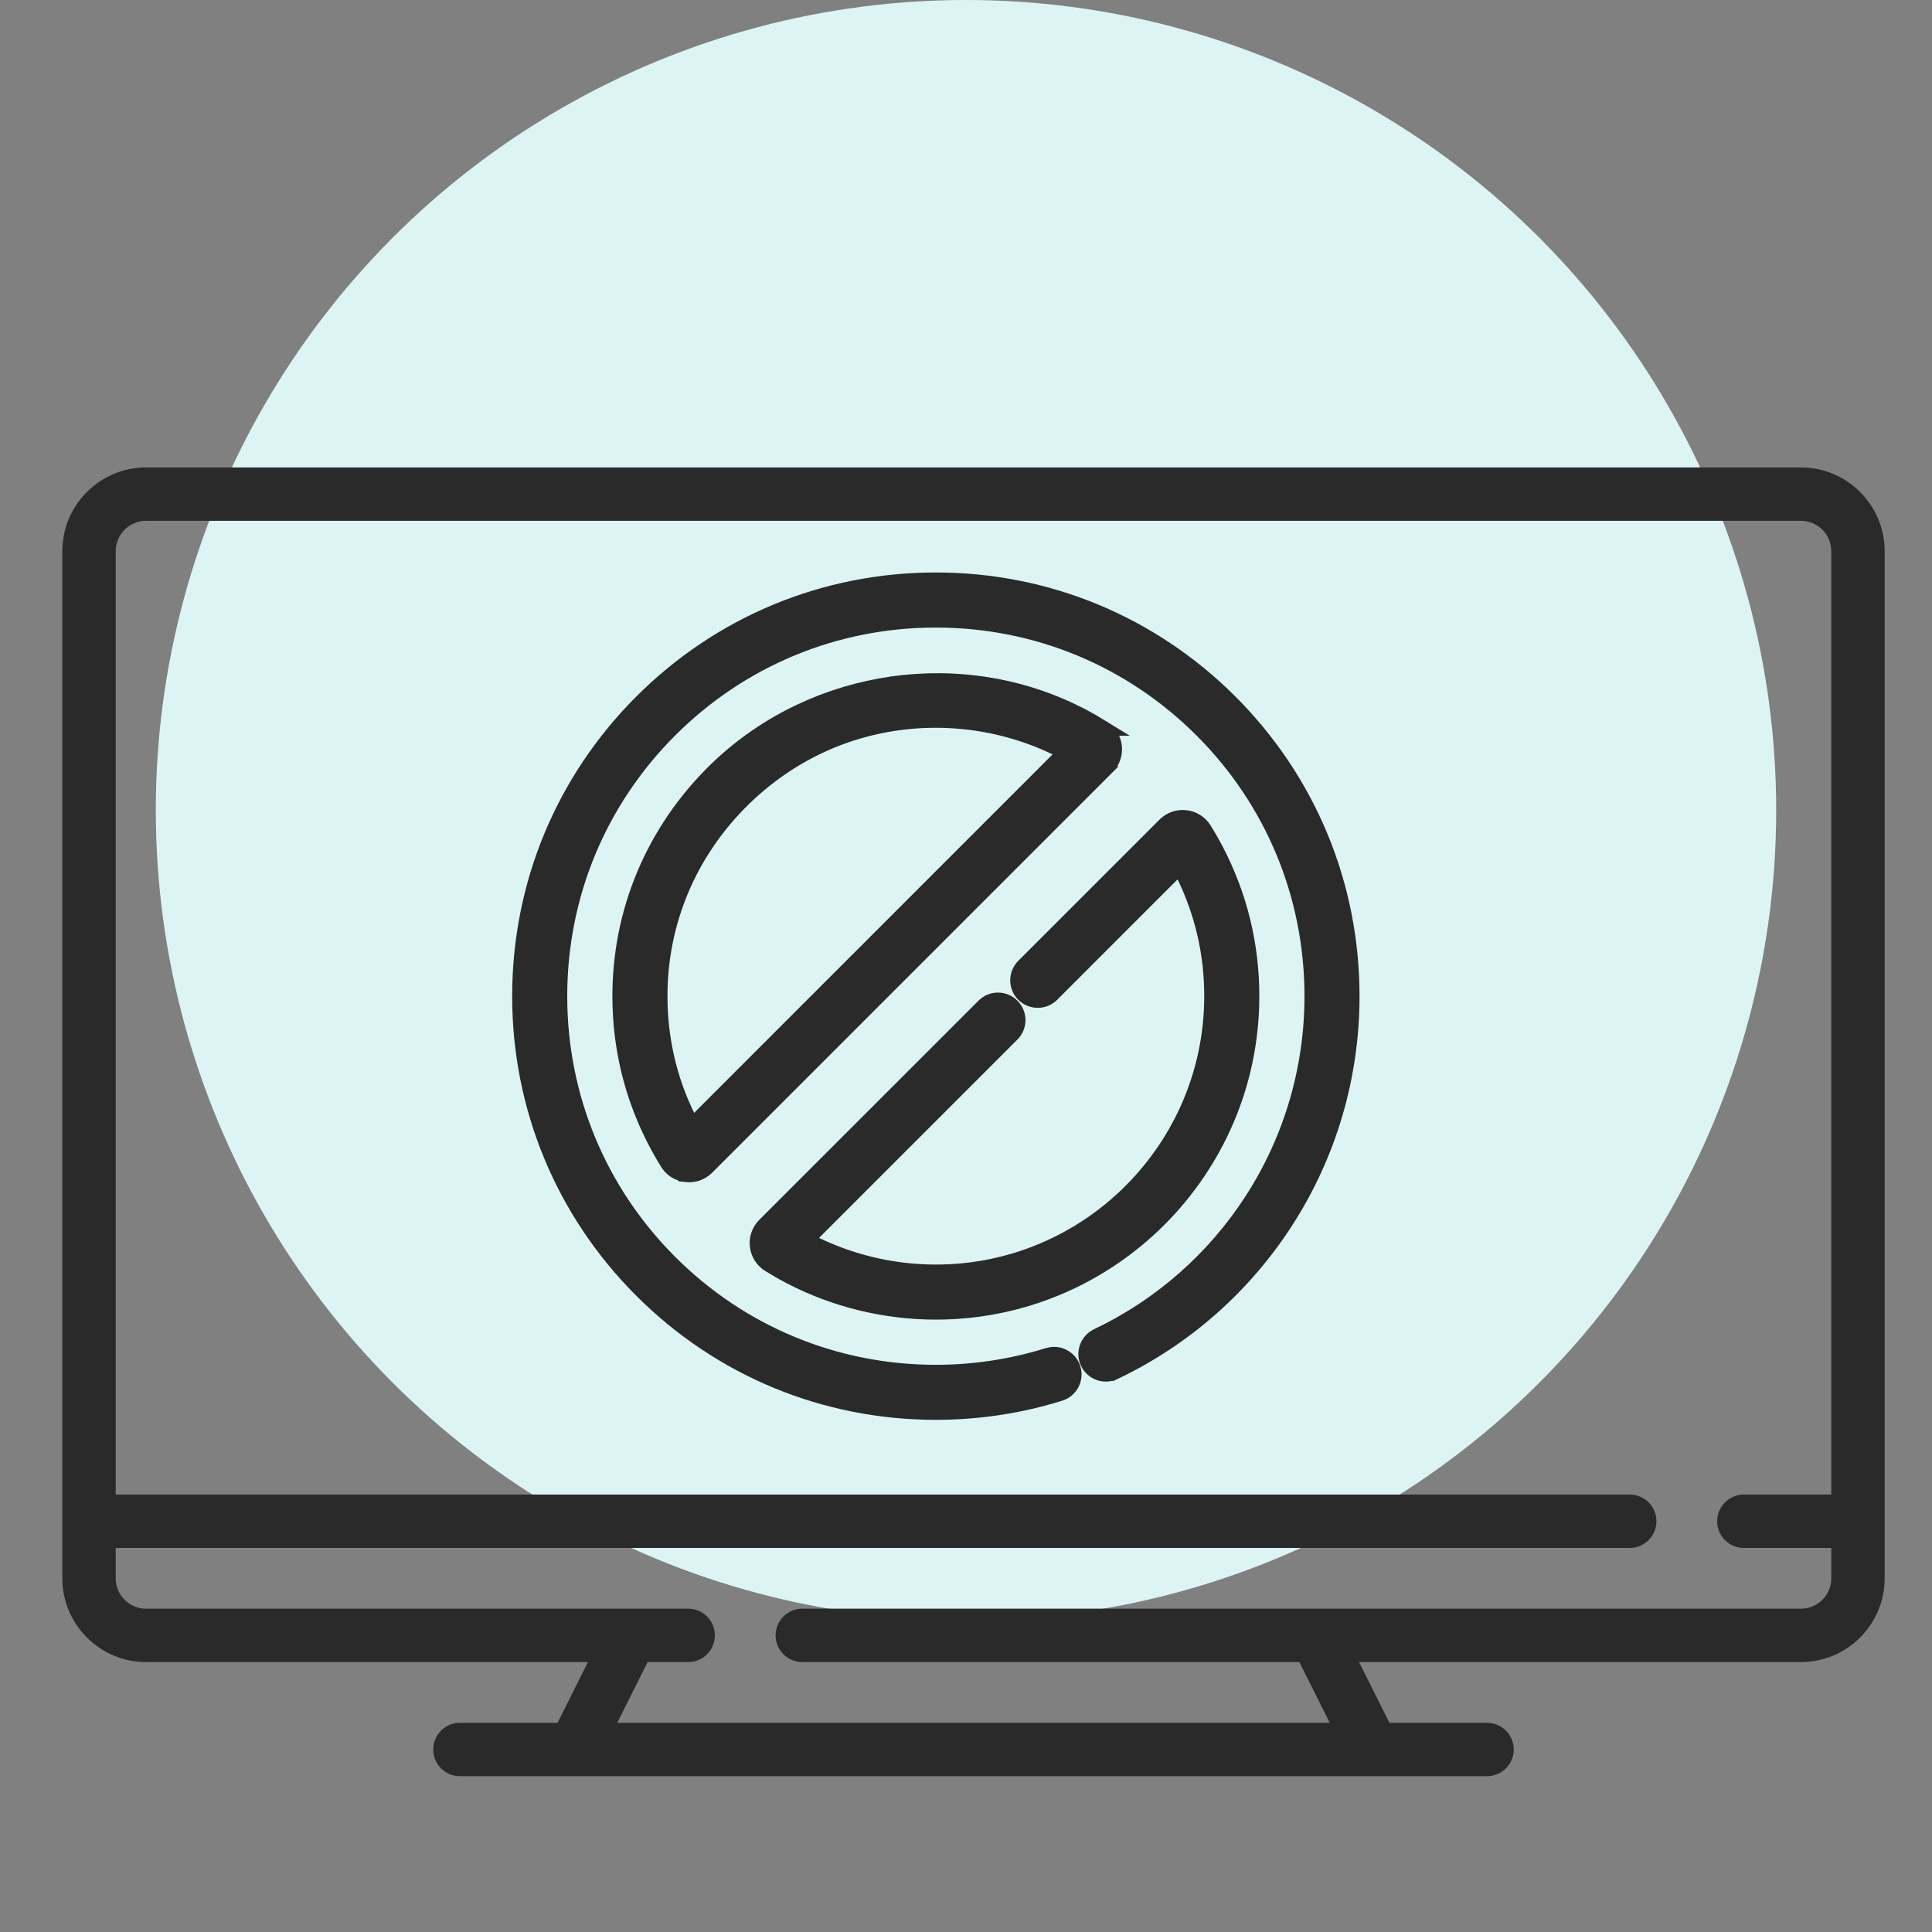 <svg width="62" height="62" viewBox="0 0 62 62" fill="none" xmlns="http://www.w3.org/2000/svg">
<rect x="0" y="0" width="62" height="62" fill="#808080" stroke="none"/>
<circle cx="31" cy="26" r="26" fill="#DCF5F4"/>
<path d="M57.793 15H4.688C3.206 15 2 16.206 2 17.688V50.65C2 52.132 3.206 53.338 4.688 53.338H18.867L17.893 55.287H14.759C14.532 55.287 14.314 55.377 14.154 55.538C13.993 55.698 13.903 55.916 13.903 56.143C13.903 56.37 13.993 56.588 14.154 56.749C14.314 56.91 14.532 57 14.759 57H47.721C47.949 57 48.166 56.91 48.327 56.749C48.488 56.588 48.578 56.37 48.578 56.143C48.578 55.916 48.488 55.698 48.327 55.538C48.166 55.377 47.949 55.287 47.721 55.287H44.588L43.614 53.338H57.793C59.275 53.338 60.481 52.132 60.481 50.65V17.688C60.481 16.206 59.275 15 57.793 15ZM57.793 51.624H25.747C25.519 51.624 25.301 51.715 25.141 51.875C24.98 52.036 24.89 52.254 24.89 52.481C24.89 52.708 24.98 52.926 25.141 53.087C25.301 53.248 25.519 53.338 25.747 53.338H41.698L42.673 55.287H19.808L20.783 53.338H22.084C22.312 53.338 22.53 53.248 22.69 53.087C22.851 52.926 22.941 52.708 22.941 52.481C22.941 52.254 22.851 52.036 22.69 51.875C22.53 51.715 22.312 51.624 22.084 51.624H4.688C4.15 51.624 3.713 51.187 3.713 50.65V49.675H52.3C52.527 49.675 52.745 49.585 52.906 49.424C53.066 49.264 53.157 49.046 53.157 48.819C53.157 48.591 53.066 48.373 52.906 48.213C52.745 48.052 52.527 47.962 52.3 47.962H3.713V17.688C3.713 17.15 4.151 16.713 4.688 16.713H57.793C58.331 16.713 58.768 17.151 58.768 17.688V47.962H55.962C55.735 47.962 55.517 48.052 55.356 48.213C55.196 48.373 55.105 48.591 55.105 48.819C55.105 49.046 55.196 49.264 55.356 49.424C55.517 49.585 55.735 49.675 55.962 49.675H58.768V50.65C58.768 51.187 58.331 51.624 57.793 51.624Z" fill="#2A2A2A"/>
<path d="M30.032 18.621C33.597 18.621 36.949 20.01 39.47 22.53C41.99 25.051 43.379 28.403 43.379 31.968C43.379 34.538 42.646 37.035 41.26 39.186C39.91 41.281 38.011 42.954 35.766 44.023L35.765 44.022C35.69 44.058 35.61 44.081 35.527 44.086C35.444 44.091 35.36 44.079 35.281 44.052C35.202 44.024 35.129 43.981 35.066 43.926C35.004 43.87 34.953 43.801 34.917 43.725C34.881 43.65 34.861 43.568 34.856 43.484C34.852 43.401 34.865 43.317 34.894 43.238C34.922 43.16 34.966 43.087 35.023 43.025C35.079 42.964 35.147 42.914 35.223 42.879C37.254 41.911 38.974 40.397 40.195 38.501C41.449 36.554 42.112 34.295 42.112 31.968C42.112 28.741 40.856 25.707 38.574 23.426C36.292 21.144 33.259 19.889 30.032 19.889C26.805 19.889 23.772 21.144 21.49 23.426C19.208 25.707 17.953 28.741 17.953 31.968C17.953 35.195 19.209 38.228 21.49 40.51C23.772 42.791 26.805 44.048 30.032 44.048C31.262 44.048 32.474 43.863 33.636 43.501L33.762 43.475C34.055 43.446 34.339 43.625 34.43 43.917C34.534 44.251 34.348 44.607 34.014 44.711C32.729 45.112 31.39 45.314 30.032 45.314C26.468 45.314 23.115 43.926 20.595 41.405C18.074 38.885 16.686 35.532 16.686 31.968C16.686 28.403 18.074 25.051 20.595 22.53C23.115 20.01 26.468 18.621 30.032 18.621Z" fill="#2A2A2A" stroke="#2A2A2A" stroke-width="0.5"/>
<path d="M38.046 26.248H38.047C38.167 26.261 38.284 26.303 38.386 26.368C38.489 26.433 38.575 26.52 38.638 26.623C38.775 26.843 38.904 27.069 39.024 27.299C39.779 28.751 40.163 30.323 40.163 31.967C40.163 37.553 35.618 42.098 30.032 42.098C28.409 42.098 26.794 41.705 25.363 40.96C25.248 40.9 25.135 40.837 25.022 40.773L24.688 40.575C24.585 40.511 24.497 40.425 24.432 40.322C24.368 40.22 24.327 40.104 24.313 39.984L24.307 39.893C24.307 39.803 24.322 39.712 24.352 39.627C24.392 39.512 24.457 39.408 24.543 39.323L31.578 32.289C31.697 32.17 31.857 32.103 32.025 32.103C32.193 32.103 32.355 32.17 32.473 32.289C32.592 32.407 32.659 32.568 32.659 32.736C32.659 32.904 32.592 33.065 32.473 33.184L25.866 39.791C25.893 39.805 25.92 39.821 25.948 39.836C27.199 40.487 28.611 40.831 30.032 40.831C34.919 40.831 38.895 36.854 38.895 31.967C38.895 30.617 38.602 29.326 38.02 28.123L37.9 27.883C37.886 27.856 37.87 27.829 37.855 27.801L33.75 31.908C33.631 32.027 33.469 32.093 33.301 32.093C33.134 32.093 32.973 32.026 32.854 31.908C32.735 31.789 32.669 31.628 32.669 31.46C32.669 31.292 32.736 31.13 32.854 31.011L37.388 26.478C37.473 26.392 37.577 26.327 37.691 26.287C37.805 26.247 37.926 26.234 38.046 26.248ZM22.802 24.89C25.791 21.835 30.477 20.989 34.333 22.794L34.703 22.976L35.044 23.162C35.156 23.226 35.268 23.293 35.378 23.361H35.377C35.48 23.425 35.568 23.511 35.633 23.614C35.697 23.716 35.738 23.832 35.752 23.952C35.766 24.072 35.753 24.195 35.713 24.309C35.673 24.423 35.607 24.526 35.521 24.611L35.522 24.612L22.678 37.456C22.593 37.542 22.489 37.607 22.375 37.647C22.26 37.687 22.138 37.7 22.017 37.686V37.685C21.897 37.671 21.782 37.632 21.679 37.567C21.602 37.518 21.534 37.457 21.478 37.385L21.427 37.311C21.29 37.091 21.161 36.865 21.042 36.635C20.336 35.281 19.954 33.817 19.907 32.285C19.822 29.512 20.85 26.884 22.802 24.89ZM34.118 24.1C32.376 23.192 30.35 22.898 28.429 23.25C27.832 23.359 27.247 23.53 26.684 23.76C25.568 24.219 24.553 24.913 23.708 25.777C21.998 27.524 21.099 29.82 21.174 32.246C21.215 33.587 21.548 34.867 22.166 36.051L22.167 36.052C22.181 36.079 22.196 36.105 22.21 36.132L34.197 24.144C34.17 24.13 34.145 24.114 34.118 24.1Z" fill="#2A2A2A" stroke="#2A2A2A" stroke-width="0.5"/>
</svg>
